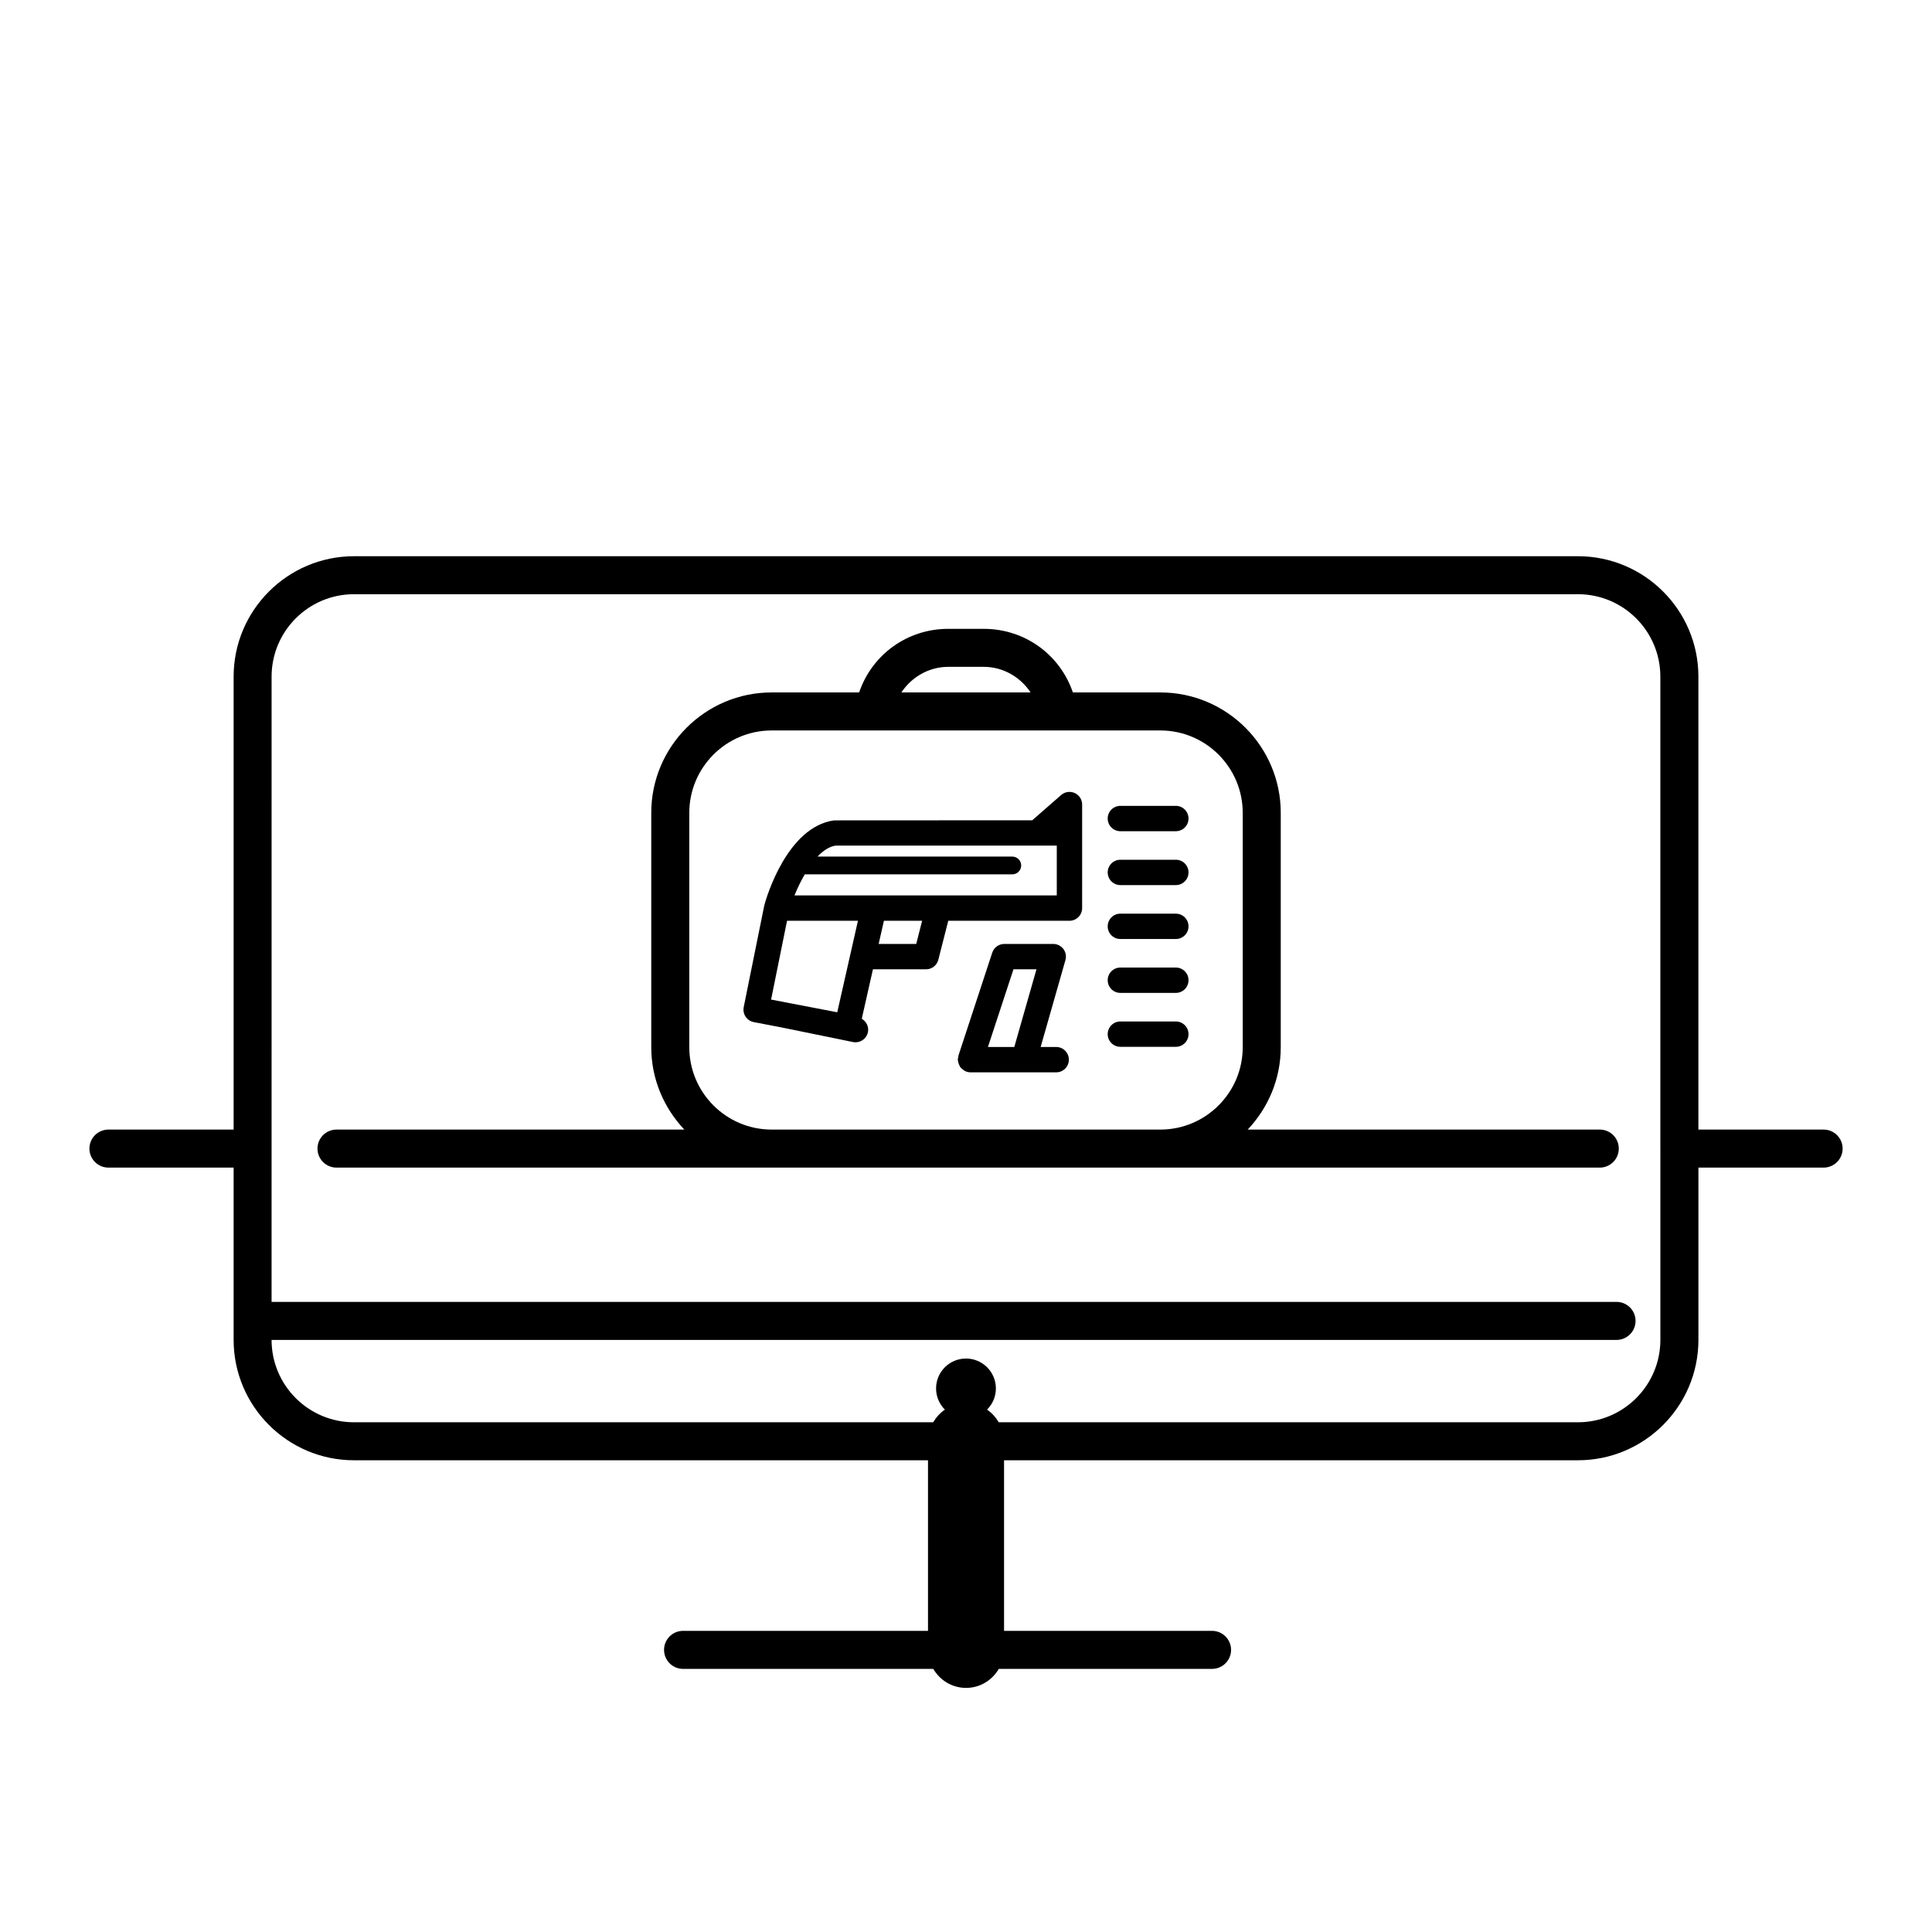 <?xml version="1.0" encoding="UTF-8"?>
<!-- Uploaded to: ICON Repo, www.iconrepo.com, Generator: ICON Repo Mixer Tools -->
<svg fill="#000000" width="800px" height="800px" version="1.1" viewBox="144 144 512 512" xmlns="http://www.w3.org/2000/svg">
 <g>
  <path d="m627.27 443.35h-33.176v-120.04c0-17.594-14.316-31.906-31.906-31.906h-324.37c-17.594 0-31.906 14.316-31.906 31.906v120.04h-33.176c-2.781 0-5.039 2.258-5.039 5.039s2.258 5.039 5.039 5.039h33.176v45.652c0 17.594 14.316 31.906 31.906 31.906h152.11v45.207h-64.91c-2.781 0-5.039 2.258-5.039 5.039s2.258 5.039 5.039 5.039h66.309c1.746 2.996 4.957 5.039 8.68 5.039 3.723 0 6.934-2.043 8.68-5.039h56.52c2.781 0 5.039-2.258 5.039-5.039s-2.258-5.039-5.039-5.039h-55.125v-45.207h152.11c17.594 0 31.906-14.316 31.906-31.906v-45.652h33.176c2.781 0 5.039-2.258 5.039-5.039 0.004-2.785-2.262-5.039-5.043-5.039zm-43.254 4.941c0 0.035-0.02 0.059-0.02 0.102 0 0.039 0.02 0.059 0.02 0.102v50.59c0 12.039-9.793 21.832-21.832 21.832h-153.51c-0.777-1.328-1.82-2.492-3.098-3.344 1.445-1.438 2.344-3.418 2.344-5.621 0-4.379-3.547-7.926-7.926-7.926s-7.926 3.547-7.926 7.926c0 2.195 0.898 4.184 2.344 5.621-1.277 0.852-2.316 2.008-3.098 3.344h-153.51c-12.039 0-21.832-9.789-21.832-21.824h356.43c2.781 0 5.039-2.258 5.039-5.039s-2.258-5.039-5.039-5.039h-356.43l0.004-165.71c0-12.039 9.793-21.832 21.832-21.832h324.37c12.039 0 21.832 9.793 21.832 21.832v124.98z"/>
  <path d="m567.96 443.35h-93.305c5.394-5.715 8.758-13.367 8.758-21.832v-62.109c0-17.594-14.316-31.906-31.906-31.906h-23.184c-3.387-9.977-12.711-16.855-23.613-16.855h-9.418c-10.902 0-20.227 6.879-23.613 16.855h-23.184c-17.594 0-31.906 14.316-31.906 31.906v62.109c0 8.465 3.367 16.113 8.758 21.832h-92.172c-2.781 0-5.039 2.258-5.039 5.039s2.258 5.039 5.039 5.039h334.78c2.781 0 5.039-2.258 5.039-5.039 0.004-2.785-2.254-5.039-5.031-5.039zm-172.67-122.63h9.418c5.113 0 9.707 2.699 12.402 6.777h-34.227c2.699-4.078 7.293-6.777 12.406-6.777zm78.043 100.8c0 12.039-9.793 21.832-21.832 21.832h-103c-12.039 0-21.832-9.793-21.832-21.832v-62.109c0-12.039 9.793-21.832 21.832-21.832h103c12.039 0 21.832 9.793 21.832 21.832z"/>
  <path d="m428.81 354.16c-1.203-0.543-2.606-0.336-3.602 0.531l-7.652 6.691-52.57 0.027c-12.348 1.766-17.816 20.246-18.398 22.348-0.008 0.027 0 0.059 0 0.094-0.012 0.055-0.047 0.086-0.055 0.141l-5.441 26.91c-0.176 0.879 0.008 1.793 0.504 2.531 0.496 0.746 1.27 1.262 2.148 1.43l7.504 1.445h0.008l18.785 3.84c0.227 0.047 0.449 0.066 0.684 0.066 1.559 0 2.957-1.094 3.285-2.68 0.297-1.449-0.418-2.84-1.633-3.547l2.961-13.113h14.078c1.539 0 2.875-1.043 3.25-2.527l2.633-10.332h32.117c1.855 0 3.359-1.504 3.359-3.359l0.004-19.93v-7.516c0-1.309-0.766-2.504-1.969-3.051zm-62.93 58.105-12.883-2.473-0.383-0.082h-0.027l-4.238-0.812 4.227-20.891h18.789zm20.926-18.113h-9.949l1.391-6.144h10.129zm37.254-12.859h-69.512c0.711-1.762 1.645-3.715 2.719-5.582h55.004c1.297 0 2.352-1.055 2.352-2.352s-1.047-2.352-2.352-2.352h-51.617c1.465-1.547 3.078-2.66 4.805-2.914h58.598v13.199z"/>
  <path d="m423.9 421.46h-4.117l6.57-23.027c0.289-1.016 0.086-2.102-0.543-2.941-0.637-0.84-1.625-1.336-2.68-1.336h-12.984c-1.449 0-2.734 0.934-3.191 2.312l-8.969 27.301c-0.039 0.113 0 0.234-0.027 0.348-0.055 0.234-0.141 0.449-0.141 0.699 0 0.102 0.047 0.188 0.059 0.289 0.012 0.188 0.059 0.355 0.109 0.539 0.082 0.316 0.195 0.598 0.355 0.867 0.055 0.086 0.055 0.195 0.113 0.277 0.047 0.059 0.121 0.086 0.168 0.148 0.223 0.277 0.492 0.484 0.793 0.68 0.113 0.074 0.207 0.168 0.336 0.223 0.438 0.207 0.914 0.344 1.43 0.344h22.719c1.855 0 3.359-1.504 3.359-3.359 0-1.867-1.504-3.363-3.359-3.363zm-11.102 0h-6.984l6.766-20.59h6.094z"/>
  <path d="m455.61 414.7h-14.699c-1.855 0-3.359 1.504-3.359 3.359 0 1.855 1.504 3.359 3.359 3.359h14.699c1.855 0 3.359-1.504 3.359-3.359 0-1.855-1.5-3.359-3.359-3.359z"/>
  <path d="m455.61 400.41h-14.699c-1.855 0-3.359 1.504-3.359 3.359 0 1.855 1.504 3.359 3.359 3.359h14.699c1.855 0 3.359-1.504 3.359-3.359 0-1.855-1.5-3.359-3.359-3.359z"/>
  <path d="m455.61 386.13h-14.699c-1.855 0-3.359 1.504-3.359 3.359s1.504 3.359 3.359 3.359h14.699c1.855 0 3.359-1.504 3.359-3.359s-1.5-3.359-3.359-3.359z"/>
  <path d="m455.61 371.84h-14.699c-1.855 0-3.359 1.504-3.359 3.359s1.504 3.359 3.359 3.359h14.699c1.855 0 3.359-1.504 3.359-3.359s-1.5-3.359-3.359-3.359z"/>
  <path d="m455.61 357.56h-14.699c-1.855 0-3.359 1.504-3.359 3.359s1.504 3.359 3.359 3.359h14.699c1.855 0 3.359-1.504 3.359-3.359s-1.5-3.359-3.359-3.359z"/>
 </g>
</svg>